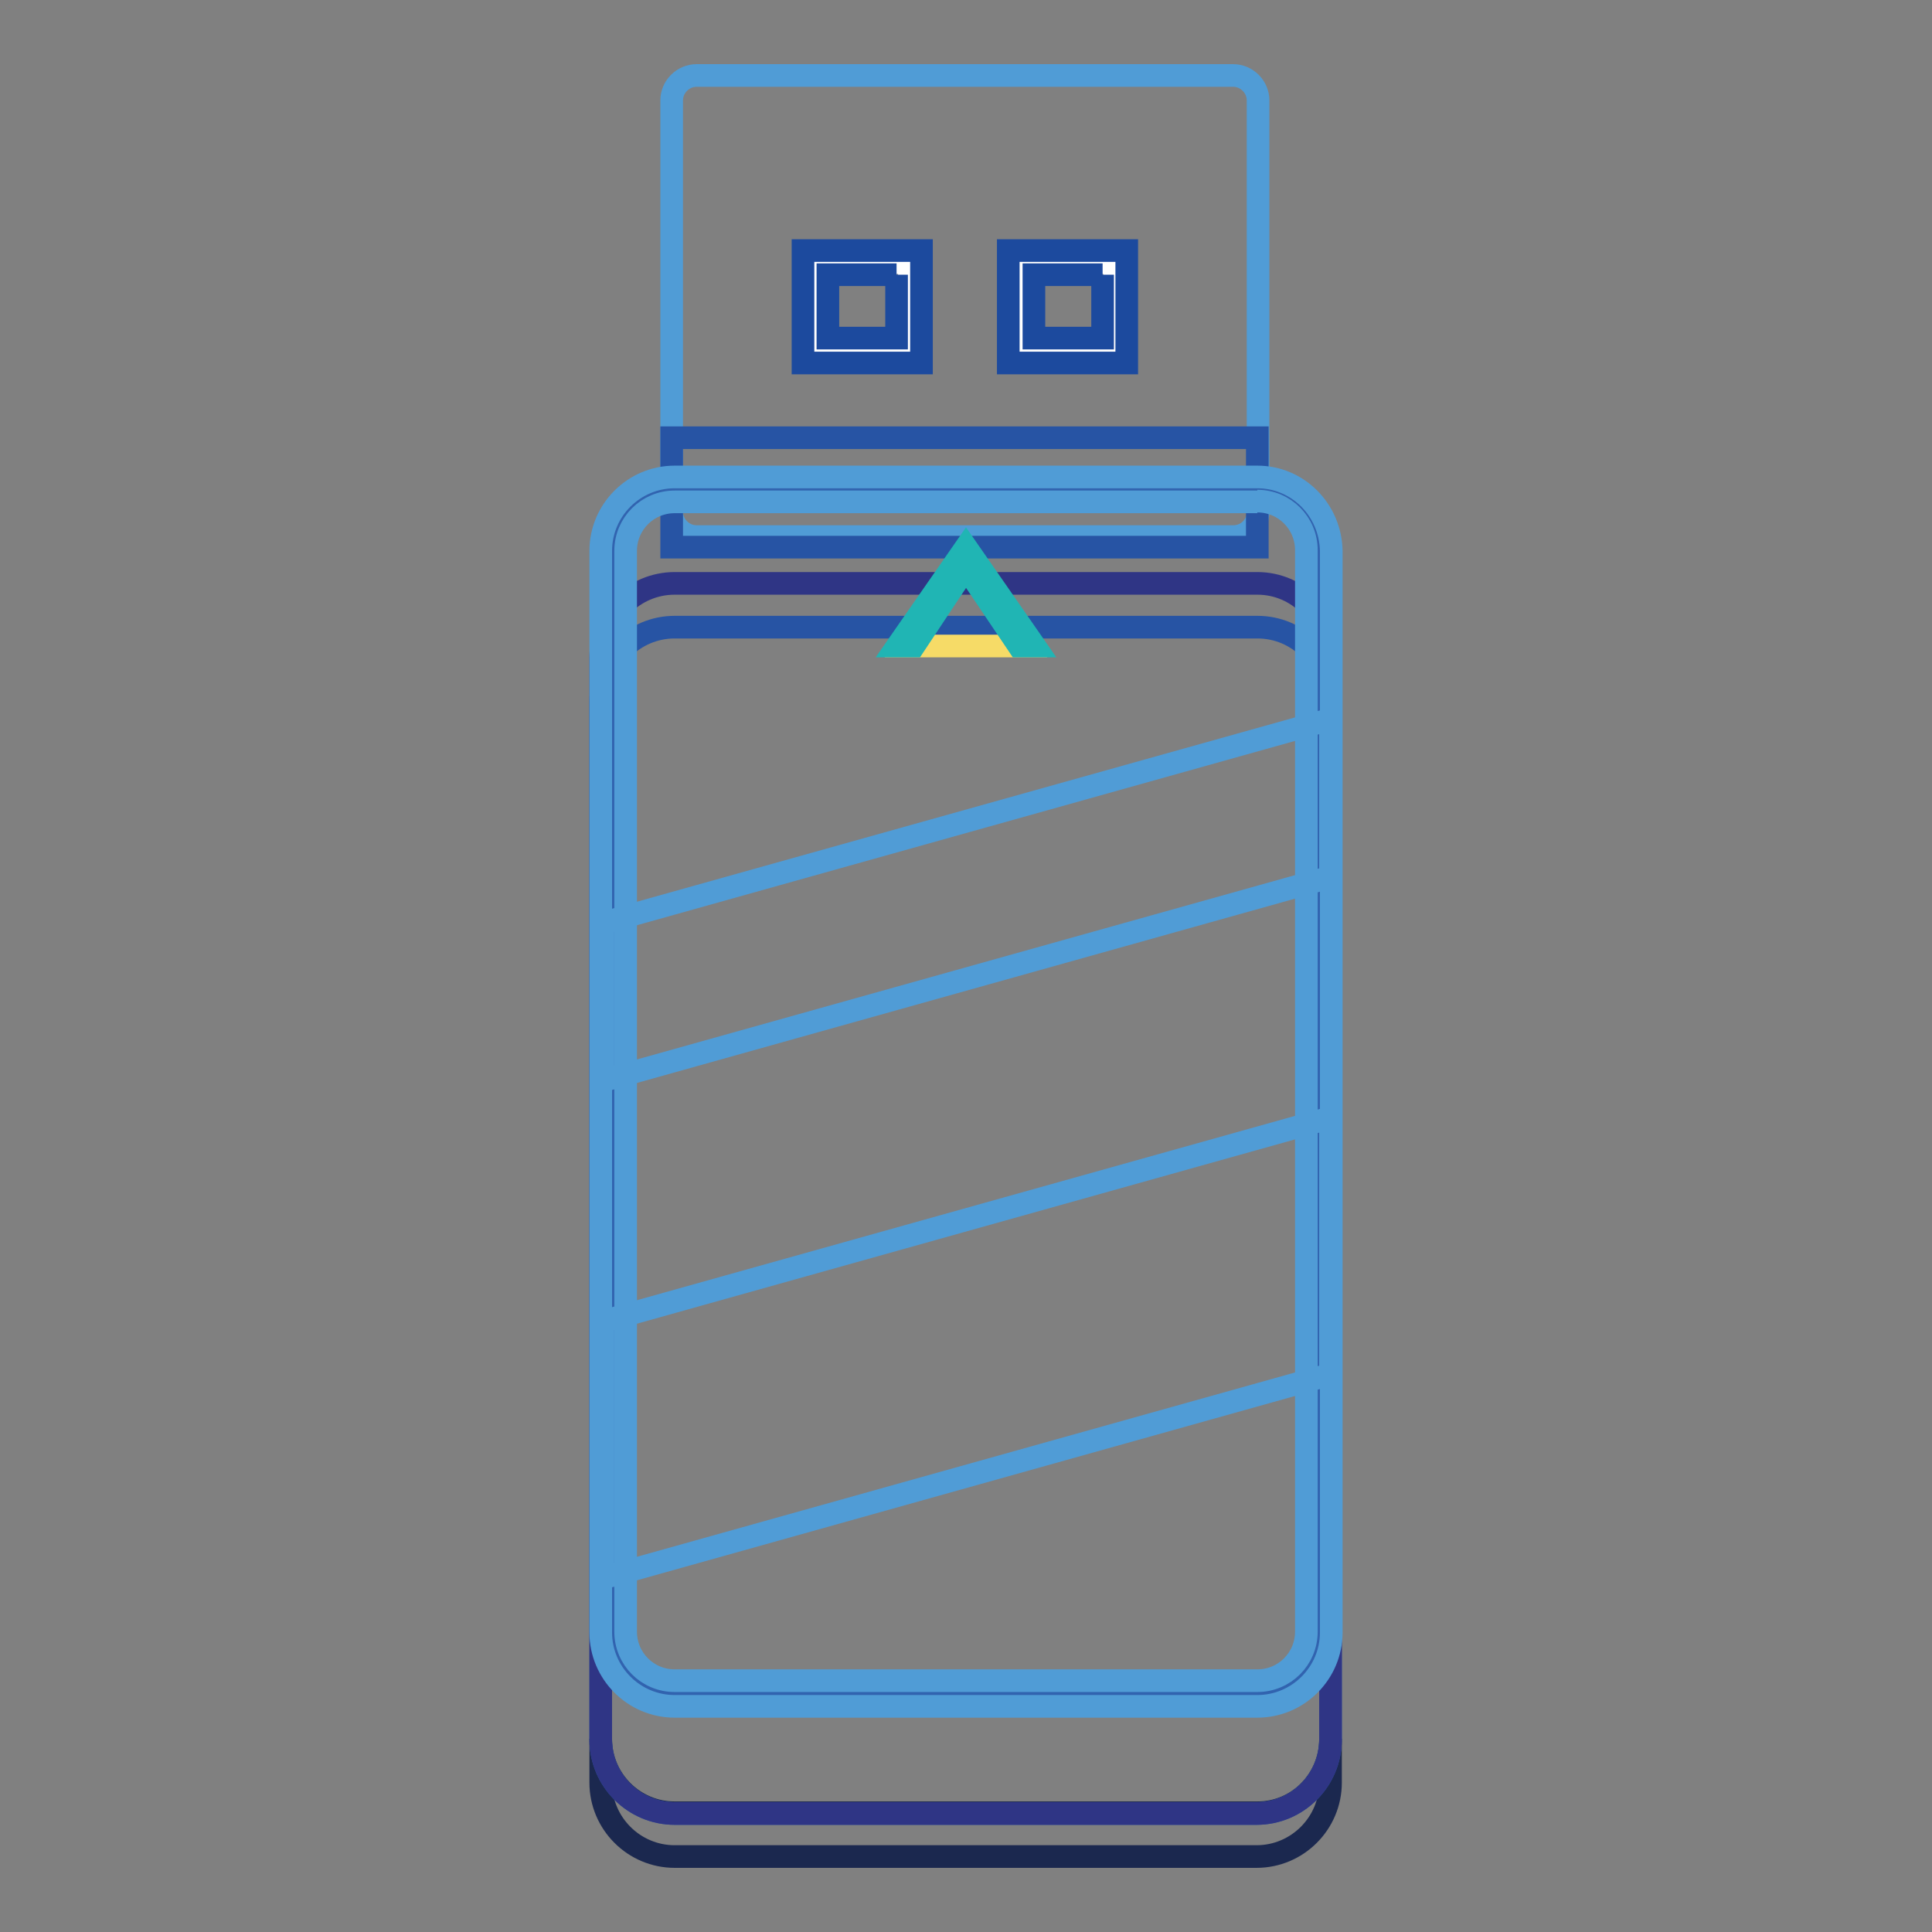 <?xml version="1.0" encoding="utf-8"?>
<!-- Svg Vector Icons : http://www.onlinewebfonts.com/icon -->
<!DOCTYPE svg PUBLIC "-//W3C//DTD SVG 1.1//EN" "http://www.w3.org/Graphics/SVG/1.1/DTD/svg11.dtd">
<svg version="1.1" xmlns="http://www.w3.org/2000/svg" xmlns:xlink="http://www.w3.org/1999/xlink" x="0px" y="0px" viewBox="0 0 256 256" enable-background="new 0 0 256 256" xml:space="preserve">
<rect x="0" y="0" width="256" height="256" fill="#808080" stroke="none"/>
<g> <path stroke-width="3" fill-opacity="0" stroke="#1b284f"  d="M176.3,230.4v5.8c0,5.4-4.4,9.8-9.8,9.8H89.4c-5.4,0-9.8-4.4-9.8-9.8v-5.8c0,5.4,4.4,9.8,9.8,9.8h77.2 C172,240.2,176.3,235.8,176.3,230.4L176.3,230.4z"/> <path stroke-width="3" fill-opacity="0" stroke="#2754a4"  d="M176.3,92.9v137.6c0,5.4-4.4,9.8-9.8,9.8H89.4c-5.4,0-9.8-4.4-9.8-9.8V92.9c0-5.4,4.4-9.8,9.8-9.8h77.2 C172,83.1,176.3,87.4,176.3,92.9L176.3,92.9z"/> <path stroke-width="3" fill-opacity="0" stroke="#2f3585"  d="M176.3,87.1v143.4c0,5.4-4.4,9.8-9.8,9.8H89.4c-5.4,0-9.8-4.4-9.8-9.8V87.1c0-5.4,4.4-9.8,9.8-9.8h77.2 C172,77.3,176.3,81.7,176.3,87.1L176.3,87.1z"/> <path stroke-width="3" fill-opacity="0" stroke="#509cd6"  d="M163.4,71.1H92.3c-1.8,0-3.3-1.5-3.3-3.3V13.3c0-1.8,1.5-3.3,3.3-3.3h71.1c1.8,0,3.3,1.5,3.3,3.3v54.6 C166.7,69.6,165.3,71.1,163.4,71.1z"/> <path stroke-width="3" fill-opacity="0" stroke="#2754a4"  d="M89,58h77.6v14.5H89V58z"/> <path stroke-width="3" fill-opacity="0" stroke="#3163af"  d="M89.4,224.4c-4.5,0-8.2-3.7-8.2-8.2V73c0-4.5,3.7-8.2,8.2-8.2h77.2c4.5,0,8.2,3.7,8.2,8.2v143.3 c0,4.5-3.7,8.2-8.2,8.2H89.4z"/> <path stroke-width="3" fill-opacity="0" stroke="#509cd6"  d="M166.6,66.4c3.6,0,6.5,2.9,6.5,6.5v143.3c0,3.6-2.9,6.5-6.5,6.5H89.4c-3.6,0-6.5-2.9-6.5-6.5V73 c0-3.6,2.9-6.5,6.5-6.5H166.6 M166.6,63.2H89.4c-5.4,0-9.8,4.4-9.8,9.8v143.3c0,5.4,4.4,9.8,9.8,9.8h77.2c5.4,0,9.8-4.4,9.8-9.8V73 C176.3,67.6,172,63.2,166.6,63.2z"/> <path stroke-width="3" fill-opacity="0" stroke="#509cd6"  d="M79.9,143.2l96.4-27V95.3l-96.4,27V143.2z M79.9,209.1l96.4-27v-34l-96.4,27V209.1z"/> <path stroke-width="3" fill-opacity="0" stroke="#ffffff"  d="M108.1,34.8h12.4v11.6h-12.4V34.8z"/> <path stroke-width="3" fill-opacity="0" stroke="#1c4a9e"  d="M118.8,36.4v8.4h-9.1v-8.4H118.8 M122.1,33.2h-15.7v14.9h15.7V33.2z"/> <path stroke-width="3" fill-opacity="0" stroke="#ffffff"  d="M135.3,34.8h12.4v11.6h-12.4V34.8z"/> <path stroke-width="3" fill-opacity="0" stroke="#1c4a9e"  d="M146.1,36.4v8.4H137v-8.4H146.1 M149.3,33.2h-15.7v14.9h15.7V33.2z"/> <path stroke-width="3" fill-opacity="0" stroke="#f6db67"  d="M135.9,85.6h-15.8l7.9-11.3L135.9,85.6z"/> <path stroke-width="3" fill-opacity="0" stroke="#20b5b4"  d="M137.1,85.6H135L128,75.2l-6.9,10.4h-2.2l9.1-13.1L137.1,85.6z"/></g>
</svg>